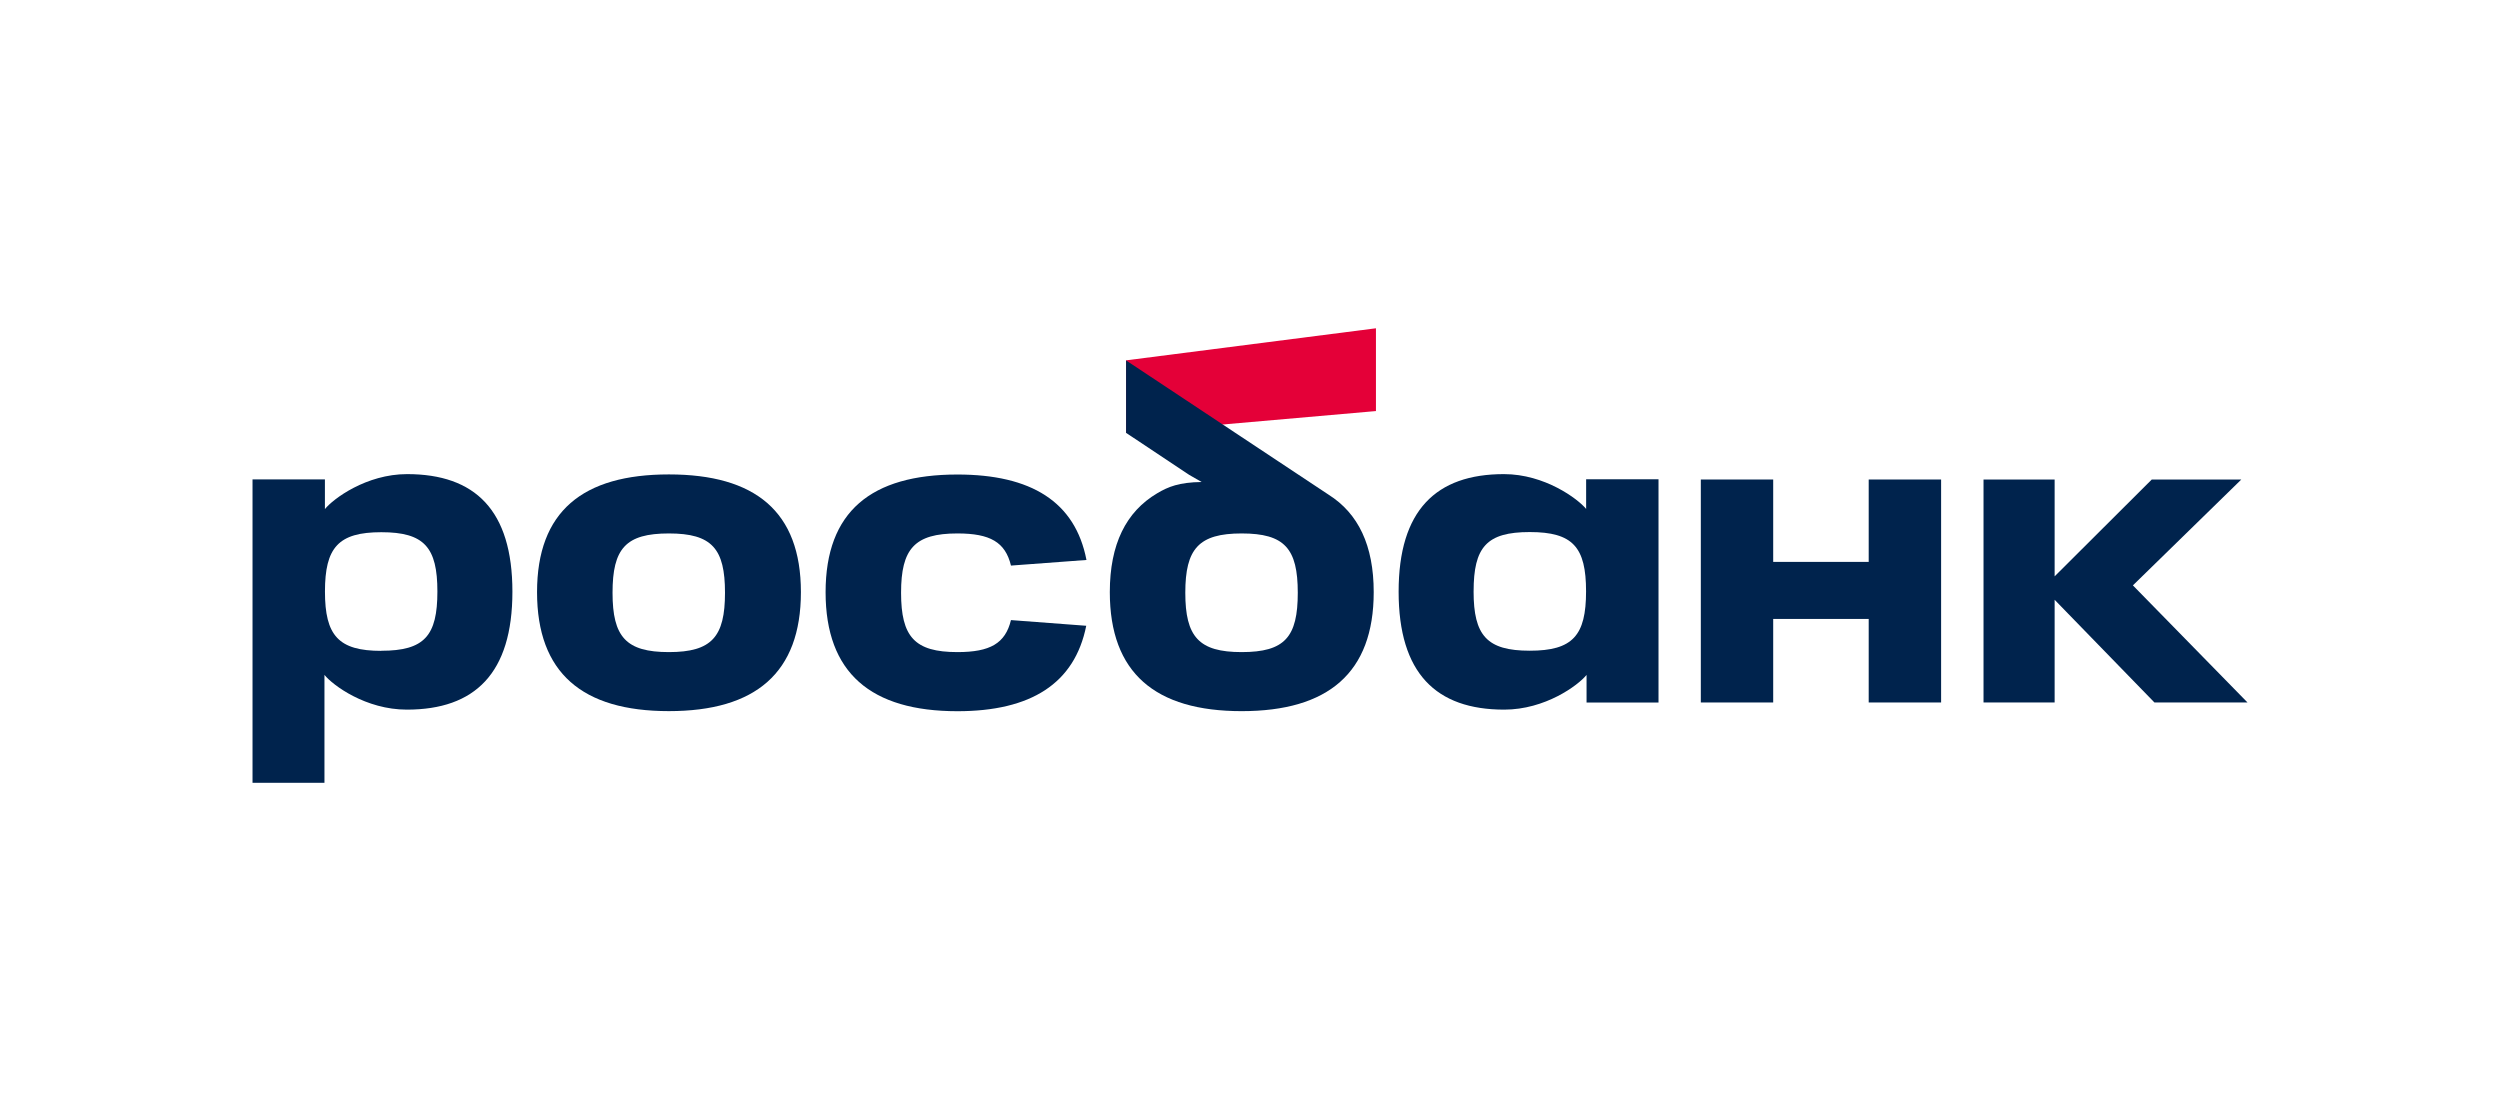 <?xml version="1.0" encoding="UTF-8"?>
<svg xmlns="http://www.w3.org/2000/svg" width="198" height="88" viewBox="0 0 198 88" fill="none">
  <path d="M108.975 26L89.187 28.539V34.291L108.975 32.556V26Z" fill="#E40038"></path>
  <path d="M48.513 46.947C48.513 50.438 49.573 51.646 52.975 51.646C56.378 51.646 57.42 50.432 57.42 46.947C57.42 43.463 56.394 42.249 52.975 42.249C49.557 42.249 48.513 43.439 48.513 46.947ZM42.534 46.896C42.534 40.501 46.153 37.574 52.975 37.574C59.798 37.574 63.432 40.501 63.432 46.896C63.432 53.292 59.838 56.321 52.975 56.321C46.112 56.321 42.534 53.292 42.534 46.896Z" fill="#00234D"></path>
  <path d="M105.228 39.181L89.186 28.545V34.283L94.187 37.611L95.172 38.175C93.375 38.196 92.514 38.555 91.65 39.068C89.18 40.53 87.897 43.102 87.897 46.898C87.897 53.294 91.492 56.323 98.339 56.323C105.186 56.323 108.798 53.294 108.798 46.898C108.798 43.196 107.576 40.665 105.228 39.181ZM98.339 51.646C94.944 51.646 93.876 50.432 93.876 46.947C93.876 43.462 94.936 42.249 98.339 42.249C101.741 42.249 102.784 43.439 102.784 46.947C102.784 50.455 101.759 51.646 98.339 51.646Z" fill="#00234D"></path>
  <path d="M32.24 37.55C29.009 37.55 26.384 39.508 25.733 40.319V37.969H20V62H25.697V53.453C26.366 54.281 28.973 56.203 32.222 56.203C37.614 56.203 40.583 53.329 40.583 46.863C40.583 40.397 37.617 37.55 32.24 37.55ZM30.2 51.548C26.805 51.548 25.737 50.336 25.737 46.849C25.737 43.363 26.797 42.151 30.2 42.151C33.602 42.151 34.642 43.345 34.642 46.849C34.642 50.354 33.618 51.54 30.2 51.54V51.548Z" fill="#00234D"></path>
  <path d="M148.001 37.977V44.502H140.437V37.977H134.705V55.636H140.437V49.02H148.001V55.636H153.736V37.977H148.001Z" fill="#00234D"></path>
  <path d="M110.771 46.863C110.771 53.324 113.737 56.203 119.132 56.203C122.379 56.203 124.987 54.281 125.655 53.453V55.638H131.354V37.958H125.622V40.307C124.967 39.508 122.341 37.55 119.112 37.55C113.735 37.55 110.771 40.414 110.771 46.863ZM116.71 46.838C116.71 43.33 117.734 42.139 121.155 42.139C124.576 42.139 125.616 43.333 125.616 46.838C125.616 50.342 124.556 51.536 121.155 51.536C117.754 51.536 116.708 50.328 116.708 46.838H116.71Z" fill="#00234D"></path>
  <path d="M80.068 49.111C79.62 50.957 78.422 51.646 75.826 51.646C72.432 51.646 71.365 50.432 71.365 46.947C71.365 43.463 72.432 42.249 75.826 42.249C78.422 42.249 79.62 42.936 80.069 44.794L86.048 44.349C85.155 39.729 81.655 37.582 75.826 37.582C69.003 37.582 65.387 40.508 65.387 46.904C65.387 53.3 68.981 56.328 75.826 56.328C81.651 56.328 85.115 54.136 86.03 49.561L80.068 49.111Z" fill="#00234D"></path>
  <path d="M178 55.634L168.926 46.362L177.513 37.977H170.42L162.727 45.647V37.977H157.095V55.634H162.727V49.459V47.93V47.503L170.63 55.634H178Z" fill="#00234D"></path>
</svg>
